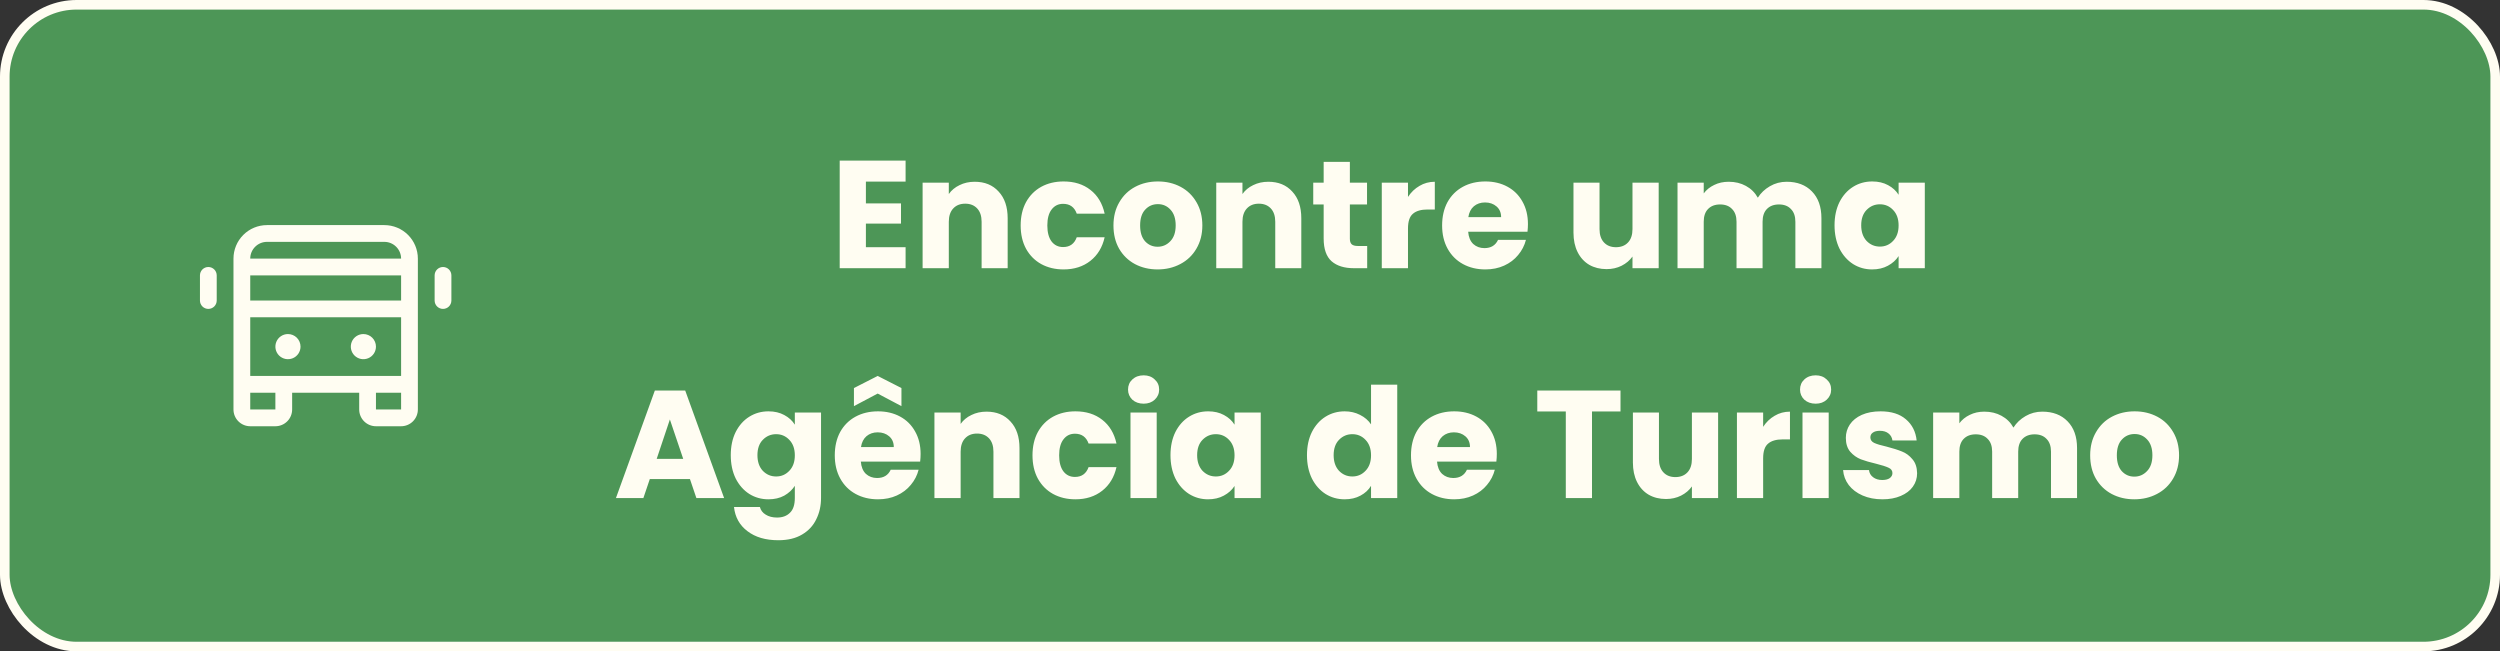 <svg width="261" height="68" viewBox="0 0 261 68" fill="none" xmlns="http://www.w3.org/2000/svg">
<rect x="0" y="0" width="261" height="68" fill="#333333" stroke="none"/>
<rect x="0.5" y="0.5" width="260" height="67" rx="7.5" fill="#4D9657"/>
<rect x="0.5" y="0.5" width="260" height="67" rx="7.5" stroke="#FFFDF2"/>
<path d="M40.125 23.5H27.875C26.947 23.5 26.056 23.869 25.4 24.525C24.744 25.181 24.375 26.072 24.375 27V42.75C24.375 43.214 24.559 43.659 24.888 43.987C25.216 44.316 25.661 44.5 26.125 44.5H28.75C29.214 44.5 29.659 44.316 29.987 43.987C30.316 43.659 30.5 43.214 30.5 42.75V41H37.5V42.75C37.5 43.214 37.684 43.659 38.013 43.987C38.341 44.316 38.786 44.5 39.25 44.5H41.875C42.339 44.5 42.784 44.316 43.112 43.987C43.441 43.659 43.625 43.214 43.625 42.75V27C43.625 26.072 43.256 25.181 42.6 24.525C41.944 23.869 41.053 23.5 40.125 23.5ZM26.125 39.25V33.125H41.875V39.25H26.125ZM26.125 28.75H41.875V31.375H26.125V28.75ZM27.875 25.25H40.125C40.589 25.25 41.034 25.434 41.362 25.763C41.691 26.091 41.875 26.536 41.875 27H26.125C26.125 26.536 26.309 26.091 26.638 25.763C26.966 25.434 27.411 25.25 27.875 25.25ZM28.75 42.75H26.125V41H28.75V42.75ZM39.25 42.75V41H41.875V42.75H39.25ZM31.375 36.188C31.375 36.447 31.298 36.701 31.154 36.917C31.01 37.133 30.805 37.301 30.565 37.4C30.325 37.499 30.061 37.525 29.806 37.475C29.552 37.424 29.318 37.299 29.134 37.116C28.951 36.932 28.826 36.698 28.775 36.444C28.725 36.189 28.751 35.925 28.85 35.685C28.949 35.445 29.117 35.24 29.333 35.096C29.549 34.952 29.803 34.875 30.062 34.875C30.411 34.875 30.744 35.013 30.991 35.259C31.237 35.506 31.375 35.839 31.375 36.188ZM39.25 36.188C39.25 36.447 39.173 36.701 39.029 36.917C38.885 37.133 38.68 37.301 38.44 37.4C38.2 37.499 37.936 37.525 37.681 37.475C37.427 37.424 37.193 37.299 37.009 37.116C36.826 36.932 36.701 36.698 36.65 36.444C36.6 36.189 36.626 35.925 36.725 35.685C36.824 35.445 36.992 35.24 37.208 35.096C37.424 34.952 37.678 34.875 37.938 34.875C38.286 34.875 38.619 35.013 38.866 35.259C39.112 35.506 39.25 35.839 39.25 36.188ZM47.125 28.75V31.375C47.125 31.607 47.033 31.83 46.869 31.994C46.705 32.158 46.482 32.25 46.25 32.25C46.018 32.25 45.795 32.158 45.631 31.994C45.467 31.83 45.375 31.607 45.375 31.375V28.75C45.375 28.518 45.467 28.295 45.631 28.131C45.795 27.967 46.018 27.875 46.25 27.875C46.482 27.875 46.705 27.967 46.869 28.131C47.033 28.295 47.125 28.518 47.125 28.75ZM22.625 28.75V31.375C22.625 31.607 22.533 31.83 22.369 31.994C22.205 32.158 21.982 32.25 21.75 32.25C21.518 32.25 21.295 32.158 21.131 31.994C20.967 31.83 20.875 31.607 20.875 31.375V28.75C20.875 28.518 20.967 28.295 21.131 28.131C21.295 27.967 21.518 27.875 21.75 27.875C21.982 27.875 22.205 27.967 22.369 28.131C22.533 28.295 22.625 28.518 22.625 28.75Z" fill="#FFFDF2"/>
<path d="M90.4 18.96V21.232H94.064V23.344H90.4V25.808H94.544V28H87.664V16.768H94.544V18.96H90.4ZM101.76 18.976C102.805 18.976 103.637 19.317 104.256 20C104.885 20.672 105.2 21.6 105.2 22.784V28H102.48V23.152C102.48 22.555 102.325 22.091 102.016 21.76C101.707 21.429 101.291 21.264 100.768 21.264C100.245 21.264 99.829 21.429 99.52 21.76C99.211 22.091 99.056 22.555 99.056 23.152V28H96.32V19.072H99.056V20.256C99.334 19.861 99.707 19.552 100.176 19.328C100.645 19.093 101.173 18.976 101.76 18.976ZM106.557 23.536C106.557 22.608 106.744 21.797 107.117 21.104C107.501 20.411 108.029 19.877 108.701 19.504C109.384 19.131 110.163 18.944 111.037 18.944C112.157 18.944 113.091 19.237 113.837 19.824C114.595 20.411 115.091 21.237 115.325 22.304H112.413C112.168 21.621 111.693 21.28 110.989 21.28C110.488 21.28 110.088 21.477 109.789 21.872C109.491 22.256 109.341 22.811 109.341 23.536C109.341 24.261 109.491 24.821 109.789 25.216C110.088 25.6 110.488 25.792 110.989 25.792C111.693 25.792 112.168 25.451 112.413 24.768H115.325C115.091 25.813 114.595 26.635 113.837 27.232C113.08 27.829 112.147 28.128 111.037 28.128C110.163 28.128 109.384 27.941 108.701 27.568C108.029 27.195 107.501 26.661 107.117 25.968C106.744 25.275 106.557 24.464 106.557 23.536ZM120.853 28.128C119.978 28.128 119.189 27.941 118.485 27.568C117.792 27.195 117.242 26.661 116.837 25.968C116.442 25.275 116.245 24.464 116.245 23.536C116.245 22.619 116.448 21.813 116.853 21.12C117.258 20.416 117.813 19.877 118.517 19.504C119.221 19.131 120.01 18.944 120.885 18.944C121.76 18.944 122.549 19.131 123.253 19.504C123.957 19.877 124.512 20.416 124.917 21.12C125.322 21.813 125.525 22.619 125.525 23.536C125.525 24.453 125.317 25.264 124.901 25.968C124.496 26.661 123.936 27.195 123.221 27.568C122.517 27.941 121.728 28.128 120.853 28.128ZM120.853 25.76C121.376 25.76 121.818 25.568 122.181 25.184C122.554 24.8 122.741 24.251 122.741 23.536C122.741 22.821 122.56 22.272 122.197 21.888C121.845 21.504 121.408 21.312 120.885 21.312C120.352 21.312 119.909 21.504 119.557 21.888C119.205 22.261 119.029 22.811 119.029 23.536C119.029 24.251 119.2 24.8 119.541 25.184C119.893 25.568 120.33 25.76 120.853 25.76ZM132.416 18.976C133.462 18.976 134.294 19.317 134.912 20C135.542 20.672 135.856 21.6 135.856 22.784V28H133.136V23.152C133.136 22.555 132.982 22.091 132.672 21.76C132.363 21.429 131.947 21.264 131.424 21.264C130.902 21.264 130.486 21.429 130.176 21.76C129.867 22.091 129.712 22.555 129.712 23.152V28H126.976V19.072H129.712V20.256C129.99 19.861 130.363 19.552 130.832 19.328C131.302 19.093 131.83 18.976 132.416 18.976ZM142.734 25.68V28H141.342C140.35 28 139.576 27.76 139.022 27.28C138.467 26.789 138.19 25.995 138.19 24.896V21.344H137.102V19.072H138.19V16.896H140.926V19.072H142.718V21.344H140.926V24.928C140.926 25.195 140.99 25.387 141.118 25.504C141.246 25.621 141.459 25.68 141.758 25.68H142.734ZM146.994 20.56C147.314 20.069 147.714 19.685 148.194 19.408C148.674 19.12 149.207 18.976 149.794 18.976V21.872H149.042C148.359 21.872 147.847 22.021 147.506 22.32C147.164 22.608 146.994 23.12 146.994 23.856V28H144.258V19.072H146.994V20.56ZM159.517 23.392C159.517 23.648 159.501 23.915 159.469 24.192H153.277C153.32 24.747 153.496 25.173 153.805 25.472C154.125 25.76 154.515 25.904 154.973 25.904C155.656 25.904 156.131 25.616 156.397 25.04H159.309C159.16 25.627 158.888 26.155 158.493 26.624C158.109 27.093 157.624 27.461 157.037 27.728C156.451 27.995 155.795 28.128 155.069 28.128C154.195 28.128 153.416 27.941 152.733 27.568C152.051 27.195 151.517 26.661 151.133 25.968C150.749 25.275 150.557 24.464 150.557 23.536C150.557 22.608 150.744 21.797 151.117 21.104C151.501 20.411 152.035 19.877 152.717 19.504C153.4 19.131 154.184 18.944 155.069 18.944C155.933 18.944 156.701 19.125 157.373 19.488C158.045 19.851 158.568 20.368 158.941 21.04C159.325 21.712 159.517 22.496 159.517 23.392ZM156.717 22.672C156.717 22.203 156.557 21.829 156.237 21.552C155.917 21.275 155.517 21.136 155.037 21.136C154.579 21.136 154.189 21.269 153.869 21.536C153.56 21.803 153.368 22.181 153.293 22.672H156.717ZM173.167 19.072V28H170.431V26.784C170.154 27.179 169.775 27.499 169.295 27.744C168.826 27.979 168.303 28.096 167.727 28.096C167.045 28.096 166.442 27.947 165.919 27.648C165.397 27.339 164.991 26.896 164.703 26.32C164.415 25.744 164.271 25.067 164.271 24.288V19.072H166.991V23.92C166.991 24.517 167.146 24.981 167.455 25.312C167.765 25.643 168.181 25.808 168.703 25.808C169.237 25.808 169.658 25.643 169.967 25.312C170.277 24.981 170.431 24.517 170.431 23.92V19.072H173.167ZM186.525 18.976C187.634 18.976 188.514 19.312 189.165 19.984C189.826 20.656 190.157 21.589 190.157 22.784V28H187.437V23.152C187.437 22.576 187.282 22.133 186.973 21.824C186.674 21.504 186.258 21.344 185.725 21.344C185.191 21.344 184.77 21.504 184.461 21.824C184.162 22.133 184.013 22.576 184.013 23.152V28H181.293V23.152C181.293 22.576 181.138 22.133 180.829 21.824C180.53 21.504 180.114 21.344 179.581 21.344C179.047 21.344 178.626 21.504 178.317 21.824C178.018 22.133 177.869 22.576 177.869 23.152V28H175.133V19.072H177.869V20.192C178.146 19.819 178.509 19.525 178.957 19.312C179.405 19.088 179.911 18.976 180.477 18.976C181.149 18.976 181.746 19.12 182.269 19.408C182.802 19.696 183.218 20.107 183.517 20.64C183.826 20.149 184.247 19.749 184.781 19.44C185.314 19.131 185.895 18.976 186.525 18.976ZM191.526 23.52C191.526 22.603 191.697 21.797 192.038 21.104C192.39 20.411 192.865 19.877 193.462 19.504C194.059 19.131 194.726 18.944 195.462 18.944C196.091 18.944 196.641 19.072 197.11 19.328C197.59 19.584 197.958 19.92 198.214 20.336V19.072H200.95V28H198.214V26.736C197.947 27.152 197.574 27.488 197.094 27.744C196.625 28 196.075 28.128 195.446 28.128C194.721 28.128 194.059 27.941 193.462 27.568C192.865 27.184 192.39 26.645 192.038 25.952C191.697 25.248 191.526 24.437 191.526 23.52ZM198.214 23.536C198.214 22.853 198.022 22.315 197.638 21.92C197.265 21.525 196.806 21.328 196.262 21.328C195.718 21.328 195.254 21.525 194.87 21.92C194.497 22.304 194.31 22.837 194.31 23.52C194.31 24.203 194.497 24.747 194.87 25.152C195.254 25.547 195.718 25.744 196.262 25.744C196.806 25.744 197.265 25.547 197.638 25.152C198.022 24.757 198.214 24.219 198.214 23.536ZM72.031 50.016H67.839L67.167 52H64.303L68.367 40.768H71.535L75.599 52H72.703L72.031 50.016ZM71.327 47.904L69.935 43.792L68.559 47.904H71.327ZM80.228 42.944C80.857 42.944 81.406 43.072 81.876 43.328C82.356 43.584 82.724 43.92 82.98 44.336V43.072H85.716V51.984C85.716 52.805 85.55 53.547 85.22 54.208C84.9 54.88 84.404 55.413 83.732 55.808C83.07 56.203 82.244 56.4 81.252 56.4C79.929 56.4 78.857 56.085 78.036 55.456C77.214 54.837 76.745 53.995 76.628 52.928H79.332C79.417 53.269 79.62 53.536 79.94 53.728C80.26 53.931 80.654 54.032 81.124 54.032C81.689 54.032 82.137 53.867 82.468 53.536C82.809 53.216 82.98 52.699 82.98 51.984V50.72C82.713 51.136 82.345 51.477 81.876 51.744C81.406 52 80.857 52.128 80.228 52.128C79.492 52.128 78.825 51.941 78.228 51.568C77.63 51.184 77.156 50.645 76.804 49.952C76.462 49.248 76.292 48.437 76.292 47.52C76.292 46.603 76.462 45.797 76.804 45.104C77.156 44.411 77.63 43.877 78.228 43.504C78.825 43.131 79.492 42.944 80.228 42.944ZM82.98 47.536C82.98 46.853 82.788 46.315 82.404 45.92C82.03 45.525 81.572 45.328 81.028 45.328C80.484 45.328 80.02 45.525 79.636 45.92C79.262 46.304 79.076 46.837 79.076 47.52C79.076 48.203 79.262 48.747 79.636 49.152C80.02 49.547 80.484 49.744 81.028 49.744C81.572 49.744 82.03 49.547 82.404 49.152C82.788 48.757 82.98 48.219 82.98 47.536ZM96.111 47.392C96.111 47.648 96.095 47.915 96.063 48.192H89.871C89.914 48.747 90.09 49.173 90.399 49.472C90.719 49.76 91.109 49.904 91.567 49.904C92.25 49.904 92.725 49.616 92.991 49.04H95.903C95.754 49.627 95.482 50.155 95.087 50.624C94.703 51.093 94.218 51.461 93.631 51.728C93.044 51.995 92.388 52.128 91.663 52.128C90.788 52.128 90.01 51.941 89.327 51.568C88.644 51.195 88.111 50.661 87.727 49.968C87.343 49.275 87.151 48.464 87.151 47.536C87.151 46.608 87.338 45.797 87.711 45.104C88.095 44.411 88.629 43.877 89.311 43.504C89.994 43.131 90.778 42.944 91.663 42.944C92.527 42.944 93.295 43.125 93.967 43.488C94.639 43.851 95.162 44.368 95.535 45.04C95.919 45.712 96.111 46.496 96.111 47.392ZM93.311 46.672C93.311 46.203 93.151 45.829 92.831 45.552C92.511 45.275 92.111 45.136 91.631 45.136C91.172 45.136 90.783 45.269 90.463 45.536C90.154 45.803 89.962 46.181 89.887 46.672H93.311ZM91.631 41.088L89.151 42.4V40.512L91.631 39.248L94.111 40.512V42.4L91.631 41.088ZM102.995 42.976C104.04 42.976 104.872 43.317 105.491 44C106.12 44.672 106.435 45.6 106.435 46.784V52H103.715V47.152C103.715 46.555 103.56 46.091 103.251 45.76C102.941 45.429 102.525 45.264 102.003 45.264C101.48 45.264 101.064 45.429 100.755 45.76C100.445 46.091 100.291 46.555 100.291 47.152V52H97.555V43.072H100.291V44.256C100.568 43.861 100.941 43.552 101.411 43.328C101.88 43.093 102.408 42.976 102.995 42.976ZM107.792 47.536C107.792 46.608 107.978 45.797 108.352 45.104C108.736 44.411 109.264 43.877 109.936 43.504C110.618 43.131 111.397 42.944 112.272 42.944C113.392 42.944 114.325 43.237 115.072 43.824C115.829 44.411 116.325 45.237 116.56 46.304H113.648C113.402 45.621 112.928 45.28 112.224 45.28C111.722 45.28 111.322 45.477 111.024 45.872C110.725 46.256 110.576 46.811 110.576 47.536C110.576 48.261 110.725 48.821 111.024 49.216C111.322 49.6 111.722 49.792 112.224 49.792C112.928 49.792 113.402 49.451 113.648 48.768H116.56C116.325 49.813 115.829 50.635 115.072 51.232C114.314 51.829 113.381 52.128 112.272 52.128C111.397 52.128 110.618 51.941 109.936 51.568C109.264 51.195 108.736 50.661 108.352 49.968C107.978 49.275 107.792 48.464 107.792 47.536ZM119.399 42.144C118.919 42.144 118.525 42.005 118.215 41.728C117.917 41.44 117.767 41.088 117.767 40.672C117.767 40.245 117.917 39.893 118.215 39.616C118.525 39.328 118.919 39.184 119.399 39.184C119.869 39.184 120.253 39.328 120.551 39.616C120.861 39.893 121.015 40.245 121.015 40.672C121.015 41.088 120.861 41.44 120.551 41.728C120.253 42.005 119.869 42.144 119.399 42.144ZM120.759 43.072V52H118.023V43.072H120.759ZM122.198 47.52C122.198 46.603 122.369 45.797 122.71 45.104C123.062 44.411 123.537 43.877 124.134 43.504C124.731 43.131 125.398 42.944 126.134 42.944C126.763 42.944 127.313 43.072 127.782 43.328C128.262 43.584 128.63 43.92 128.886 44.336V43.072H131.622V52H128.886V50.736C128.619 51.152 128.246 51.488 127.766 51.744C127.297 52 126.747 52.128 126.118 52.128C125.393 52.128 124.731 51.941 124.134 51.568C123.537 51.184 123.062 50.645 122.71 49.952C122.369 49.248 122.198 48.437 122.198 47.52ZM128.886 47.536C128.886 46.853 128.694 46.315 128.31 45.92C127.937 45.525 127.478 45.328 126.934 45.328C126.39 45.328 125.926 45.525 125.542 45.92C125.169 46.304 124.982 46.837 124.982 47.52C124.982 48.203 125.169 48.747 125.542 49.152C125.926 49.547 126.39 49.744 126.934 49.744C127.478 49.744 127.937 49.547 128.31 49.152C128.694 48.757 128.886 48.219 128.886 47.536ZM136.448 47.52C136.448 46.603 136.619 45.797 136.96 45.104C137.312 44.411 137.787 43.877 138.384 43.504C138.981 43.131 139.648 42.944 140.384 42.944C140.971 42.944 141.504 43.067 141.984 43.312C142.475 43.557 142.859 43.888 143.136 44.304V40.16H145.872V52H143.136V50.72C142.88 51.147 142.512 51.488 142.032 51.744C141.563 52 141.013 52.128 140.384 52.128C139.648 52.128 138.981 51.941 138.384 51.568C137.787 51.184 137.312 50.645 136.96 49.952C136.619 49.248 136.448 48.437 136.448 47.52ZM143.136 47.536C143.136 46.853 142.944 46.315 142.56 45.92C142.187 45.525 141.728 45.328 141.184 45.328C140.64 45.328 140.176 45.525 139.792 45.92C139.419 46.304 139.232 46.837 139.232 47.52C139.232 48.203 139.419 48.747 139.792 49.152C140.176 49.547 140.64 49.744 141.184 49.744C141.728 49.744 142.187 49.547 142.56 49.152C142.944 48.757 143.136 48.219 143.136 47.536ZM156.267 47.392C156.267 47.648 156.251 47.915 156.219 48.192H150.027C150.07 48.747 150.246 49.173 150.555 49.472C150.875 49.76 151.265 49.904 151.723 49.904C152.406 49.904 152.881 49.616 153.147 49.04H156.059C155.91 49.627 155.638 50.155 155.243 50.624C154.859 51.093 154.374 51.461 153.787 51.728C153.201 51.995 152.545 52.128 151.819 52.128C150.945 52.128 150.166 51.941 149.483 51.568C148.801 51.195 148.267 50.661 147.883 49.968C147.499 49.275 147.307 48.464 147.307 47.536C147.307 46.608 147.494 45.797 147.867 45.104C148.251 44.411 148.785 43.877 149.467 43.504C150.15 43.131 150.934 42.944 151.819 42.944C152.683 42.944 153.451 43.125 154.123 43.488C154.795 43.851 155.318 44.368 155.691 45.04C156.075 45.712 156.267 46.496 156.267 47.392ZM153.467 46.672C153.467 46.203 153.307 45.829 152.987 45.552C152.667 45.275 152.267 45.136 151.787 45.136C151.329 45.136 150.939 45.269 150.619 45.536C150.31 45.803 150.118 46.181 150.043 46.672H153.467ZM169.181 40.768V42.96H166.205V52H163.469V42.96H160.493V40.768H169.181ZM179.371 43.072V52H176.635V50.784C176.357 51.179 175.979 51.499 175.499 51.744C175.029 51.979 174.507 52.096 173.931 52.096C173.248 52.096 172.645 51.947 172.123 51.648C171.6 51.339 171.195 50.896 170.907 50.32C170.619 49.744 170.475 49.067 170.475 48.288V43.072H173.195V47.92C173.195 48.517 173.349 48.981 173.659 49.312C173.968 49.643 174.384 49.808 174.907 49.808C175.44 49.808 175.861 49.643 176.171 49.312C176.48 48.981 176.635 48.517 176.635 47.92V43.072H179.371ZM184.072 44.56C184.392 44.069 184.792 43.685 185.272 43.408C185.752 43.12 186.285 42.976 186.872 42.976V45.872H186.12C185.437 45.872 184.925 46.021 184.584 46.32C184.242 46.608 184.072 47.12 184.072 47.856V52H181.336V43.072H184.072V44.56ZM189.556 42.144C189.076 42.144 188.681 42.005 188.372 41.728C188.073 41.44 187.924 41.088 187.924 40.672C187.924 40.245 188.073 39.893 188.372 39.616C188.681 39.328 189.076 39.184 189.556 39.184C190.025 39.184 190.409 39.328 190.708 39.616C191.017 39.893 191.172 40.245 191.172 40.672C191.172 41.088 191.017 41.44 190.708 41.728C190.409 42.005 190.025 42.144 189.556 42.144ZM190.916 43.072V52H188.18V43.072H190.916ZM196.53 52.128C195.752 52.128 195.058 51.995 194.45 51.728C193.842 51.461 193.362 51.099 193.01 50.64C192.658 50.171 192.461 49.648 192.418 49.072H195.122C195.154 49.381 195.298 49.632 195.554 49.824C195.81 50.016 196.125 50.112 196.498 50.112C196.84 50.112 197.101 50.048 197.282 49.92C197.474 49.781 197.57 49.605 197.57 49.392C197.57 49.136 197.437 48.949 197.17 48.832C196.904 48.704 196.472 48.565 195.874 48.416C195.234 48.267 194.701 48.112 194.274 47.952C193.848 47.781 193.48 47.52 193.17 47.168C192.861 46.805 192.706 46.32 192.706 45.712C192.706 45.2 192.845 44.736 193.122 44.32C193.41 43.893 193.826 43.557 194.37 43.312C194.925 43.067 195.581 42.944 196.338 42.944C197.458 42.944 198.338 43.221 198.978 43.776C199.629 44.331 200.002 45.067 200.098 45.984H197.57C197.528 45.675 197.389 45.429 197.154 45.248C196.93 45.067 196.632 44.976 196.258 44.976C195.938 44.976 195.693 45.04 195.522 45.168C195.352 45.285 195.266 45.451 195.266 45.664C195.266 45.92 195.4 46.112 195.666 46.24C195.944 46.368 196.37 46.496 196.946 46.624C197.608 46.795 198.146 46.965 198.562 47.136C198.978 47.296 199.341 47.563 199.65 47.936C199.97 48.299 200.136 48.789 200.146 49.408C200.146 49.931 199.997 50.4 199.698 50.816C199.41 51.221 198.989 51.541 198.434 51.776C197.89 52.011 197.256 52.128 196.53 52.128ZM213.212 42.976C214.321 42.976 215.201 43.312 215.852 43.984C216.513 44.656 216.844 45.589 216.844 46.784V52H214.124V47.152C214.124 46.576 213.969 46.133 213.66 45.824C213.361 45.504 212.945 45.344 212.412 45.344C211.879 45.344 211.457 45.504 211.148 45.824C210.849 46.133 210.7 46.576 210.7 47.152V52H207.98V47.152C207.98 46.576 207.825 46.133 207.516 45.824C207.217 45.504 206.801 45.344 206.268 45.344C205.735 45.344 205.313 45.504 205.004 45.824C204.705 46.133 204.556 46.576 204.556 47.152V52H201.82V43.072H204.556V44.192C204.833 43.819 205.196 43.525 205.644 43.312C206.092 43.088 206.599 42.976 207.164 42.976C207.836 42.976 208.433 43.12 208.956 43.408C209.489 43.696 209.905 44.107 210.204 44.64C210.513 44.149 210.935 43.749 211.468 43.44C212.001 43.131 212.583 42.976 213.212 42.976ZM222.822 52.128C221.947 52.128 221.158 51.941 220.454 51.568C219.76 51.195 219.211 50.661 218.806 49.968C218.411 49.275 218.214 48.464 218.214 47.536C218.214 46.619 218.416 45.813 218.822 45.12C219.227 44.416 219.782 43.877 220.486 43.504C221.19 43.131 221.979 42.944 222.854 42.944C223.728 42.944 224.518 43.131 225.222 43.504C225.926 43.877 226.48 44.416 226.886 45.12C227.291 45.813 227.494 46.619 227.494 47.536C227.494 48.453 227.286 49.264 226.87 49.968C226.464 50.661 225.904 51.195 225.19 51.568C224.486 51.941 223.696 52.128 222.822 52.128ZM222.822 49.76C223.344 49.76 223.787 49.568 224.15 49.184C224.523 48.8 224.71 48.251 224.71 47.536C224.71 46.821 224.528 46.272 224.166 45.888C223.814 45.504 223.376 45.312 222.854 45.312C222.32 45.312 221.878 45.504 221.526 45.888C221.174 46.261 220.998 46.811 220.998 47.536C220.998 48.251 221.168 48.8 221.51 49.184C221.862 49.568 222.299 49.76 222.822 49.76Z" fill="#FFFDF2"/>
</svg>
